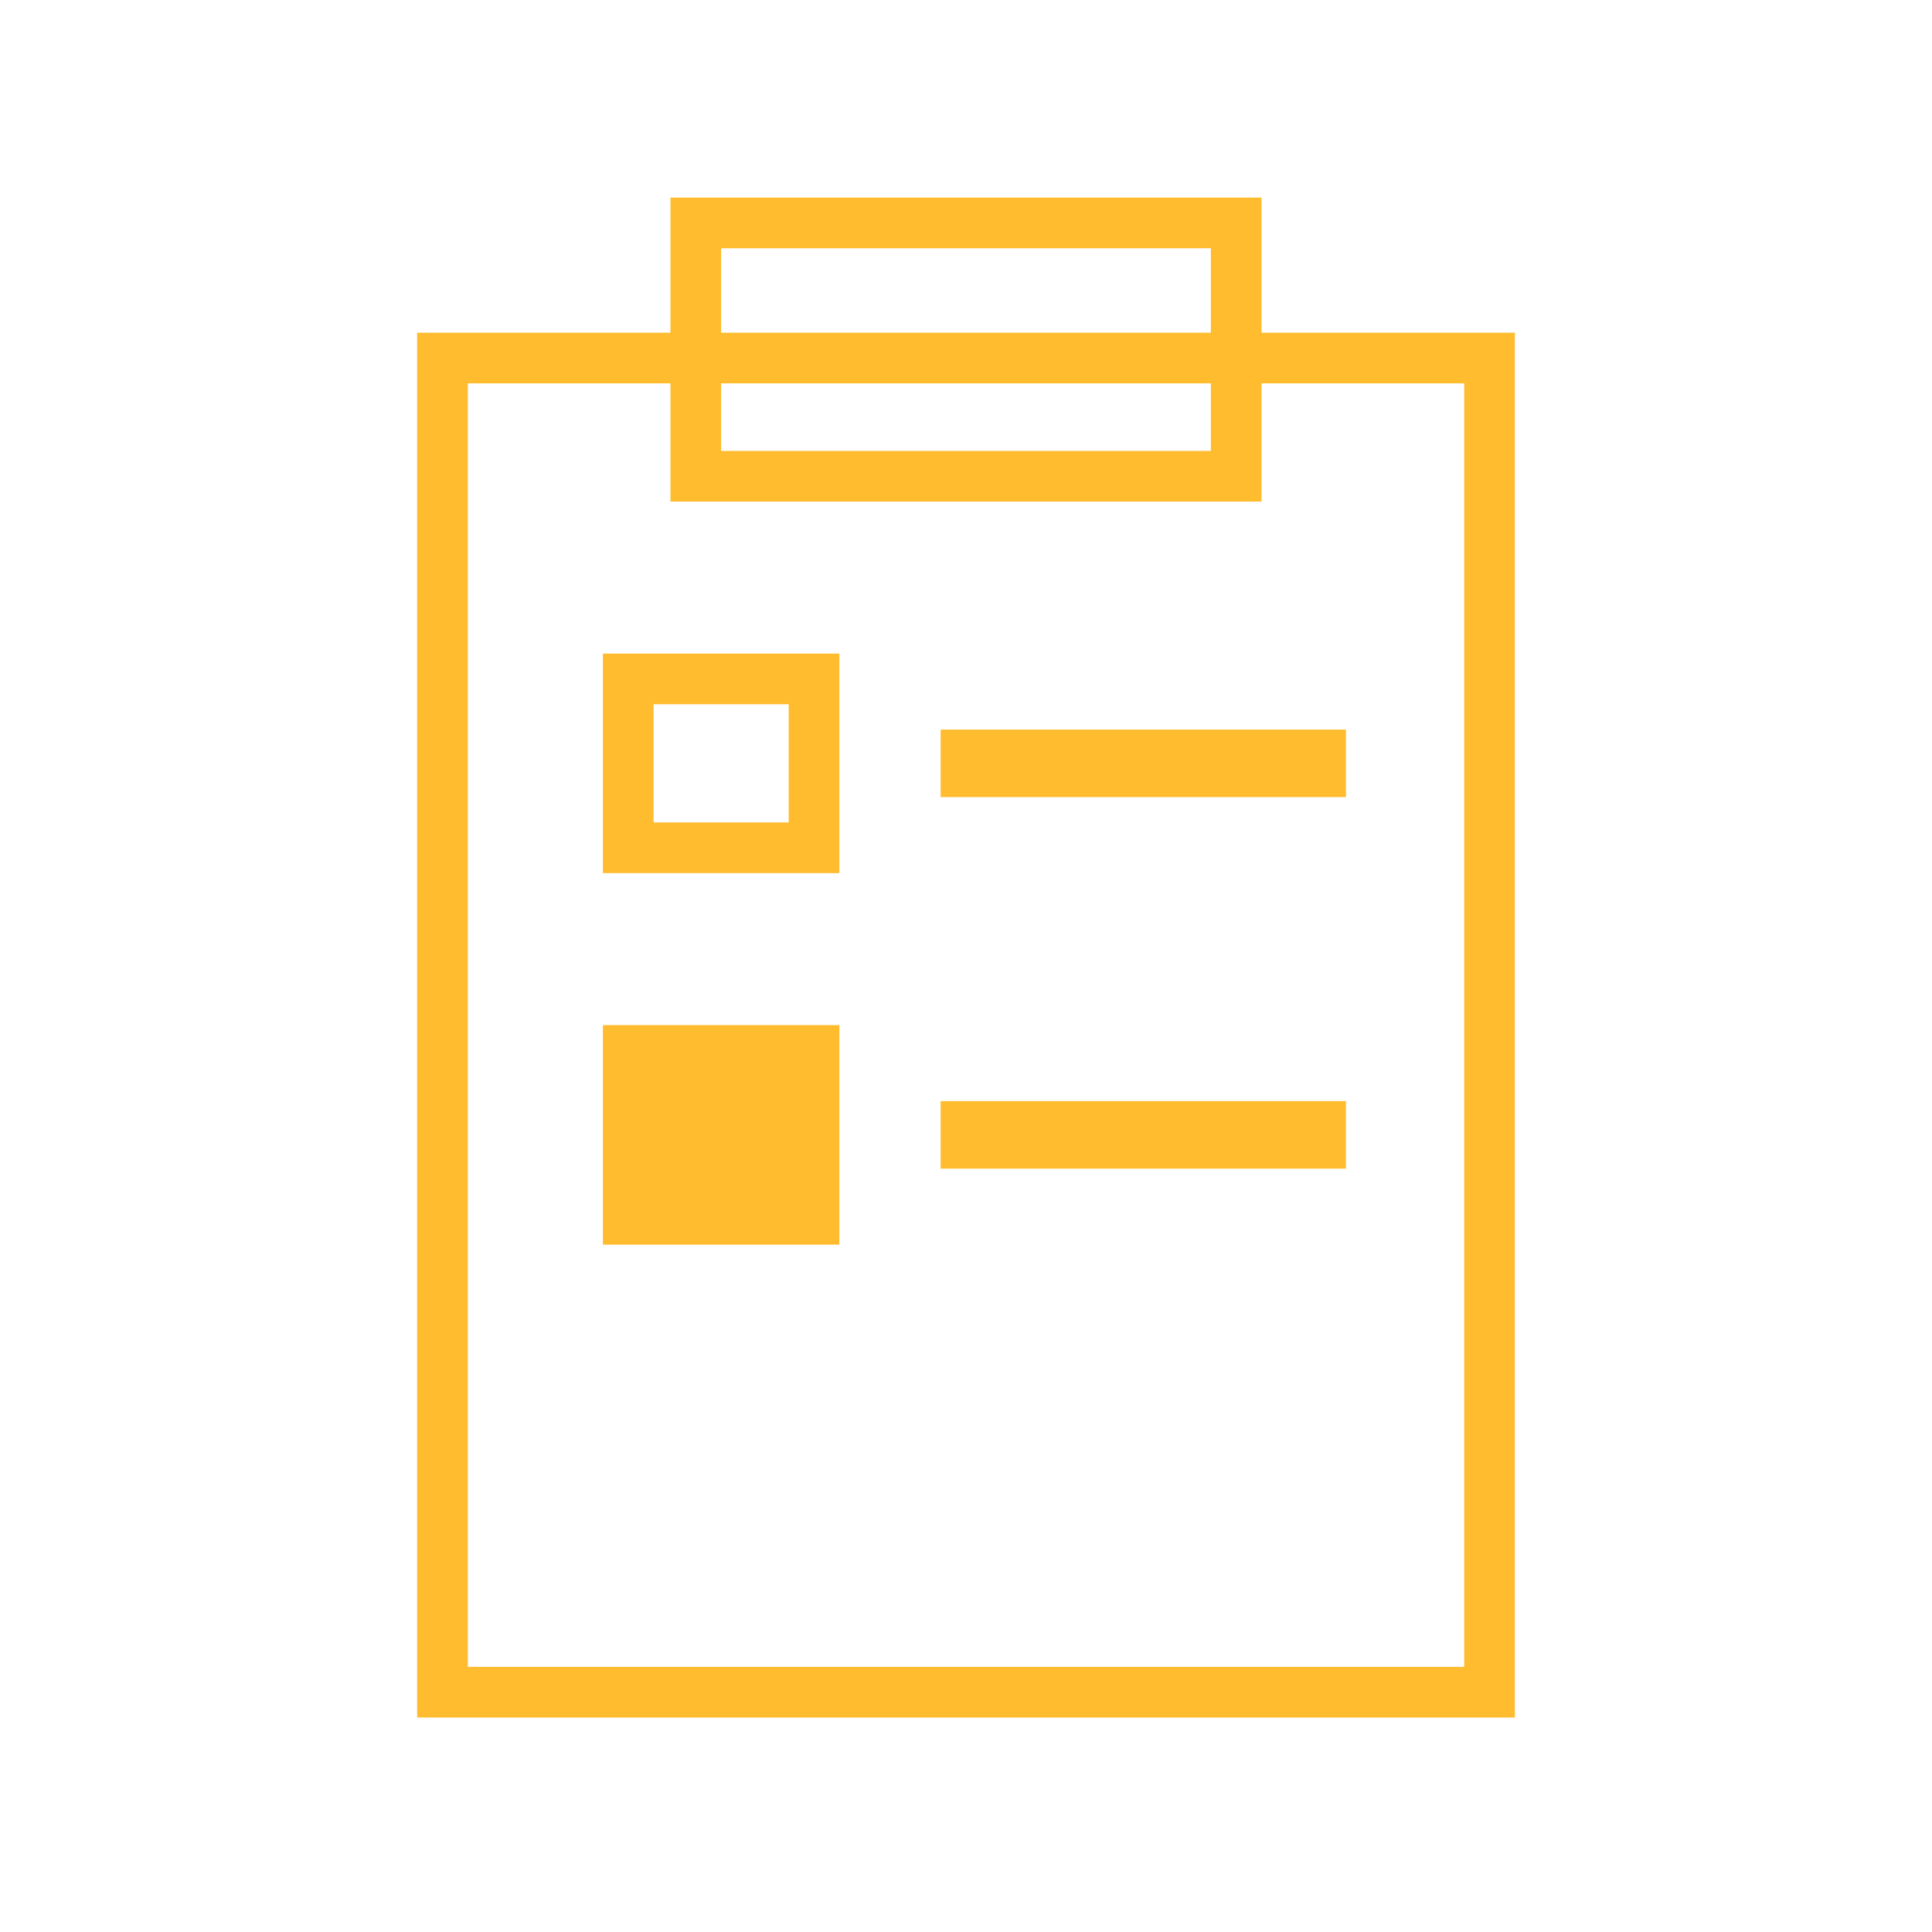 <svg width="88" height="88" viewBox="0 0 88 88" fill="none" xmlns="http://www.w3.org/2000/svg">
<rect x="20.154" y="16.308" width="47.692" height="60.769" stroke="#FEBC2E" stroke-width="2.308"/>
<rect x="31.692" y="10.154" width="24.615" height="11.539" stroke="#FEBC2E" stroke-width="2.308"/>
<rect x="28.615" y="30.923" width="8.462" height="7.692" stroke="#FEBC2E" stroke-width="2.308"/>
<rect x="43.615" y="34" width="16.923" height="1.538" fill="#FEBC2E" stroke="#FEBC2E" stroke-width="1.538"/>
<rect x="28.615" y="47.846" width="8.462" height="7.692" fill="#FEBC2E" stroke="#FEBC2E" stroke-width="2.308"/>
<rect x="43.615" y="50.923" width="16.923" height="1.538" fill="#FEBC2E" stroke="#FEBC2E" stroke-width="1.538"/>
</svg>
